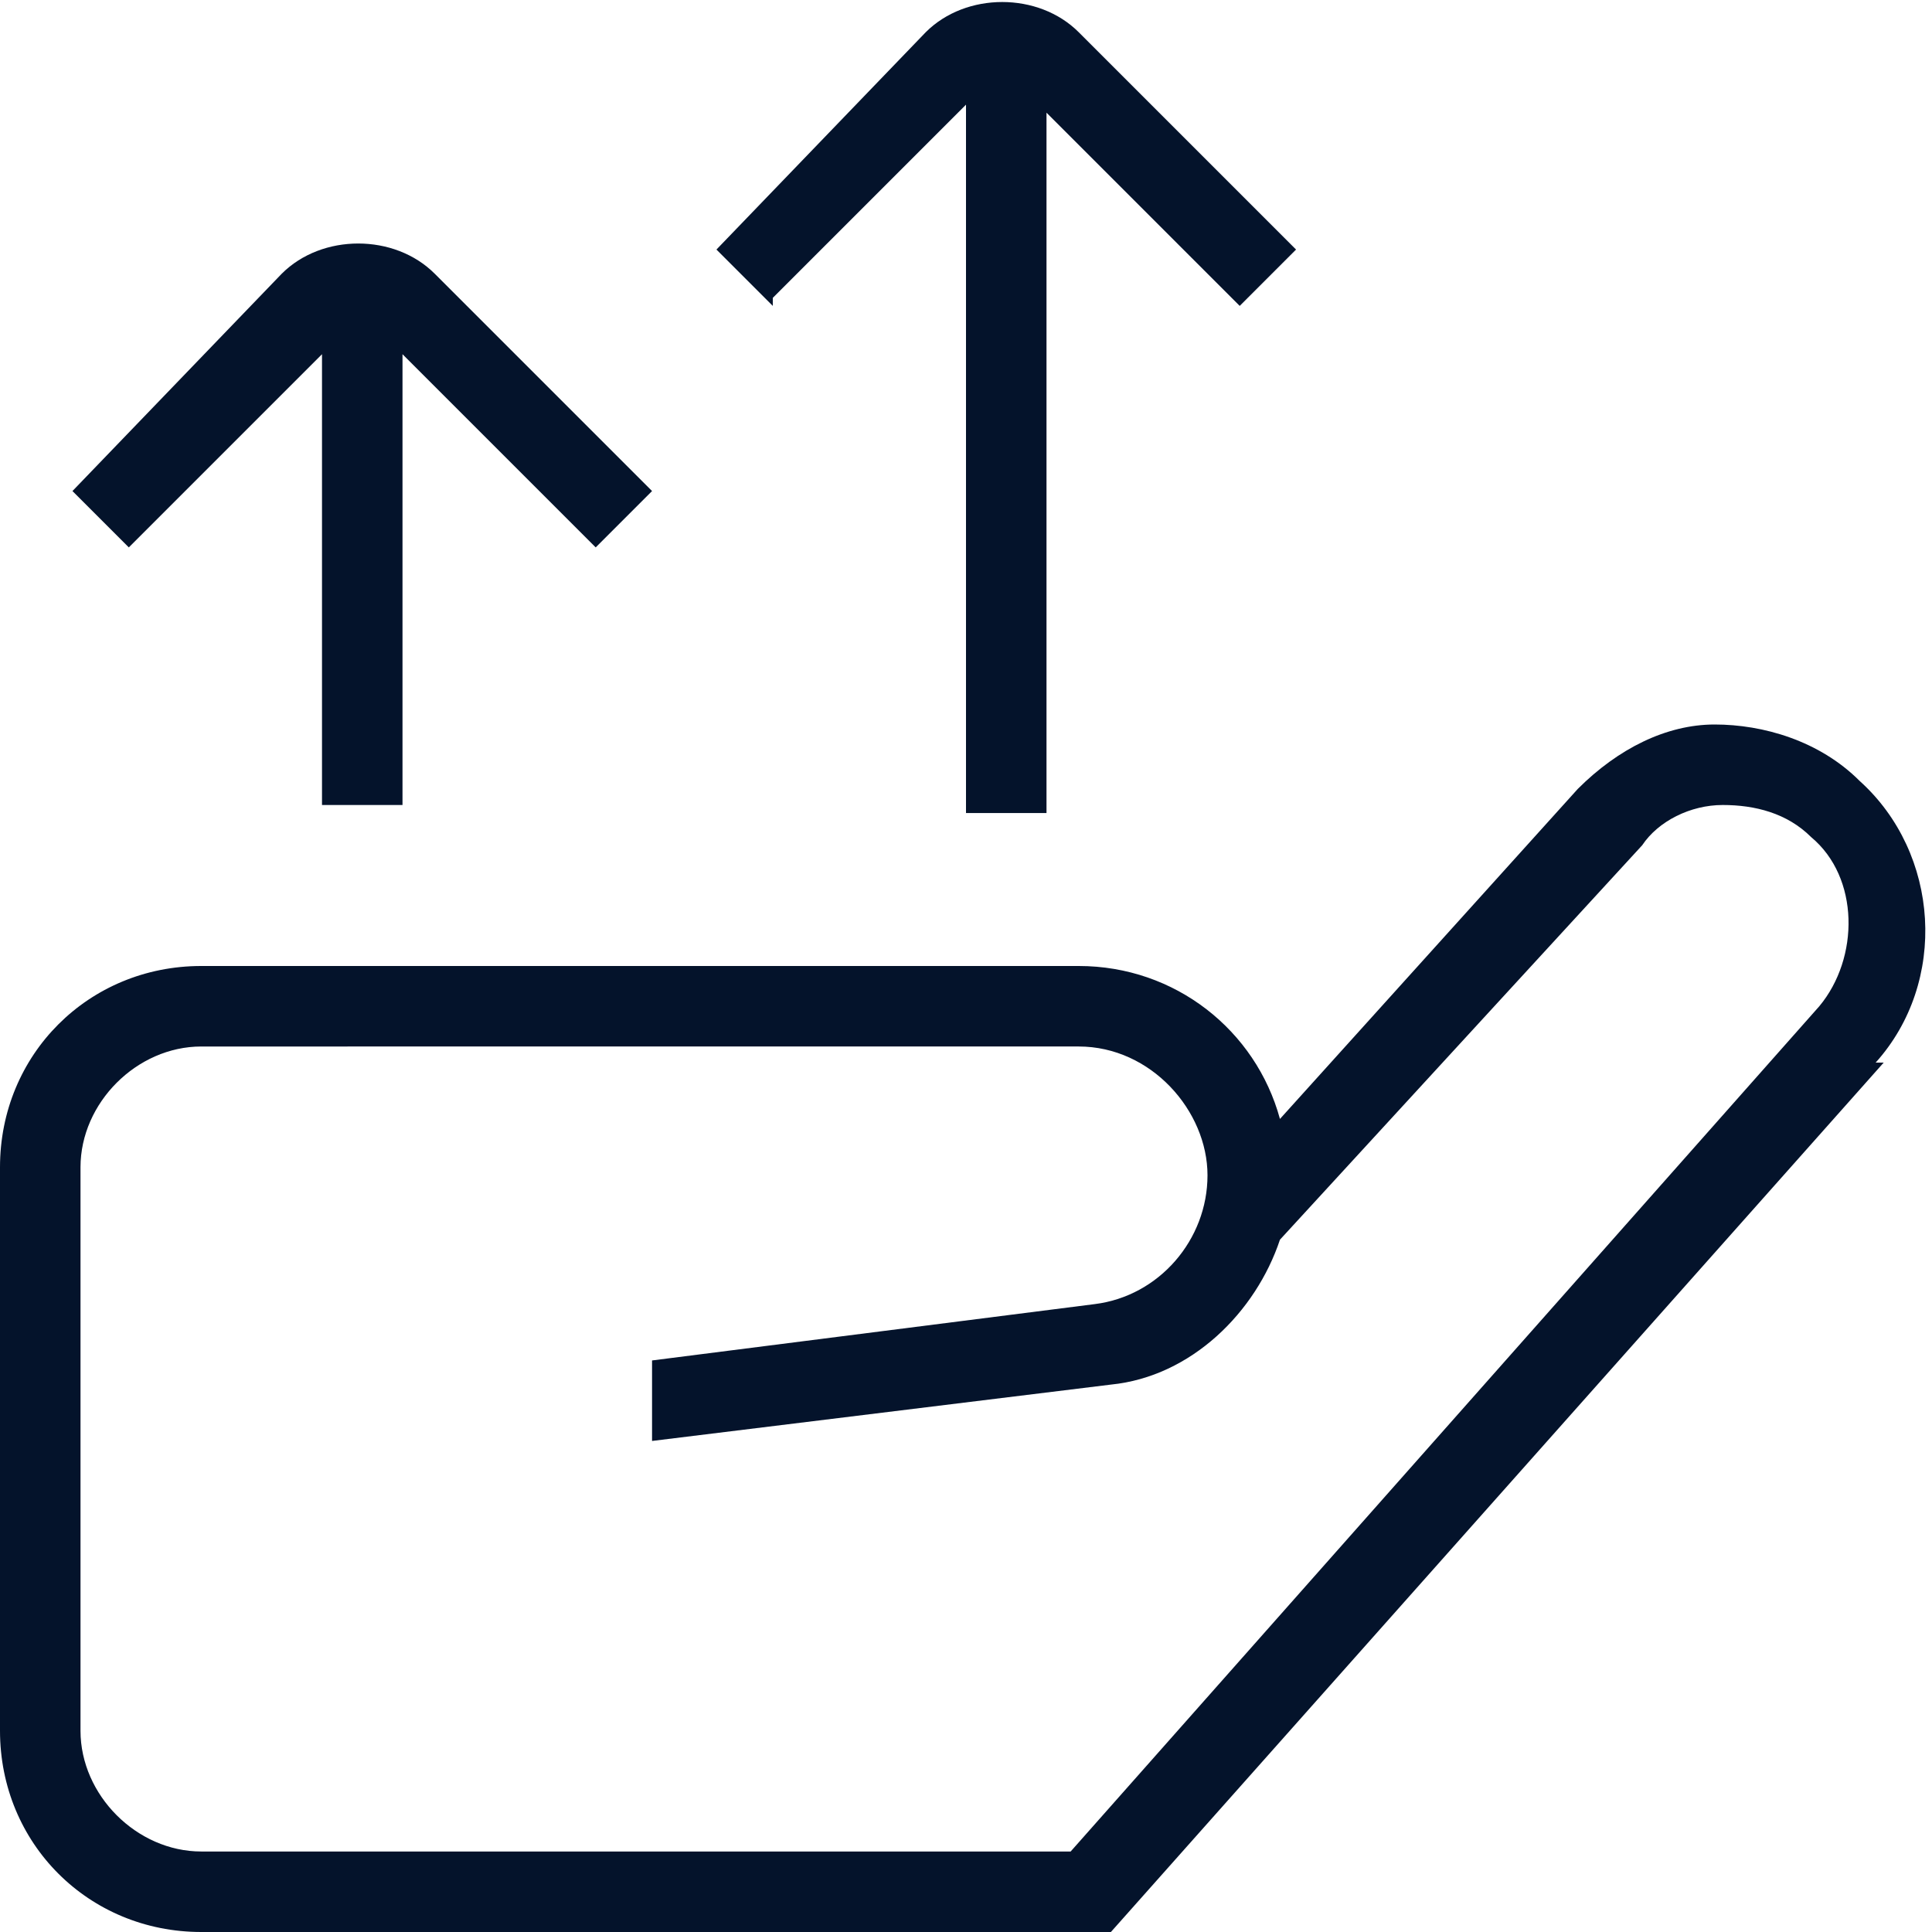 <?xml version="1.0" encoding="UTF-8"?>
<svg id="Layer_1" xmlns="http://www.w3.org/2000/svg" version="1.1" viewBox="0 0 24 24">
  <!-- Generator: Adobe Illustrator 29.7.1, SVG Export Plug-In . SVG Version: 2.1.1 Build 8)  -->
  <defs>
    <style>
      .st0 {
        fill: #04132b;
      }
    </style>
  </defs>
  <path class="st0" d="M9.6,3.8l-.7-.7L11.5.4c.5-.5,1.4-.5,1.9,0l2.7,2.7-.7.7-2.4-2.4v8.7h-1V1.3l-2.4,2.4h0ZM4,4.4v5.6h1v-5.6l2.4,2.4.7-.7-2.7-2.7c-.5-.5-1.4-.5-1.9,0L.9,6.1l.7.7s2.4-2.4,2.4-2.4ZM23.4,13.2l-9.6,10.8H2.5c-1.4,0-2.5-1.1-2.5-2.5v-7c0-1.4,1.1-2.5,2.5-2.5h10.9c1.2,0,2.2.8,2.5,1.9l3.7-4.1c.5-.5,1.1-.8,1.7-.8s1.3.2,1.8.7c1,.9,1.1,2.5.2,3.5h0ZM22.5,10.4c-.3-.3-.7-.4-1.1-.4s-.8.2-1,.5l-4.5,4.9c-.3.9-1.1,1.7-2.1,1.8l-5.7.7v-1c0,0,5.5-.7,5.5-.7.8-.1,1.4-.8,1.4-1.6s-.7-1.6-1.6-1.6H2.5c-.8,0-1.5.7-1.5,1.5v7c0,.8.7,1.5,1.5,1.5h10.8l9.3-10.5c.5-.6.5-1.6-.1-2.1h0Z"/>
</svg>